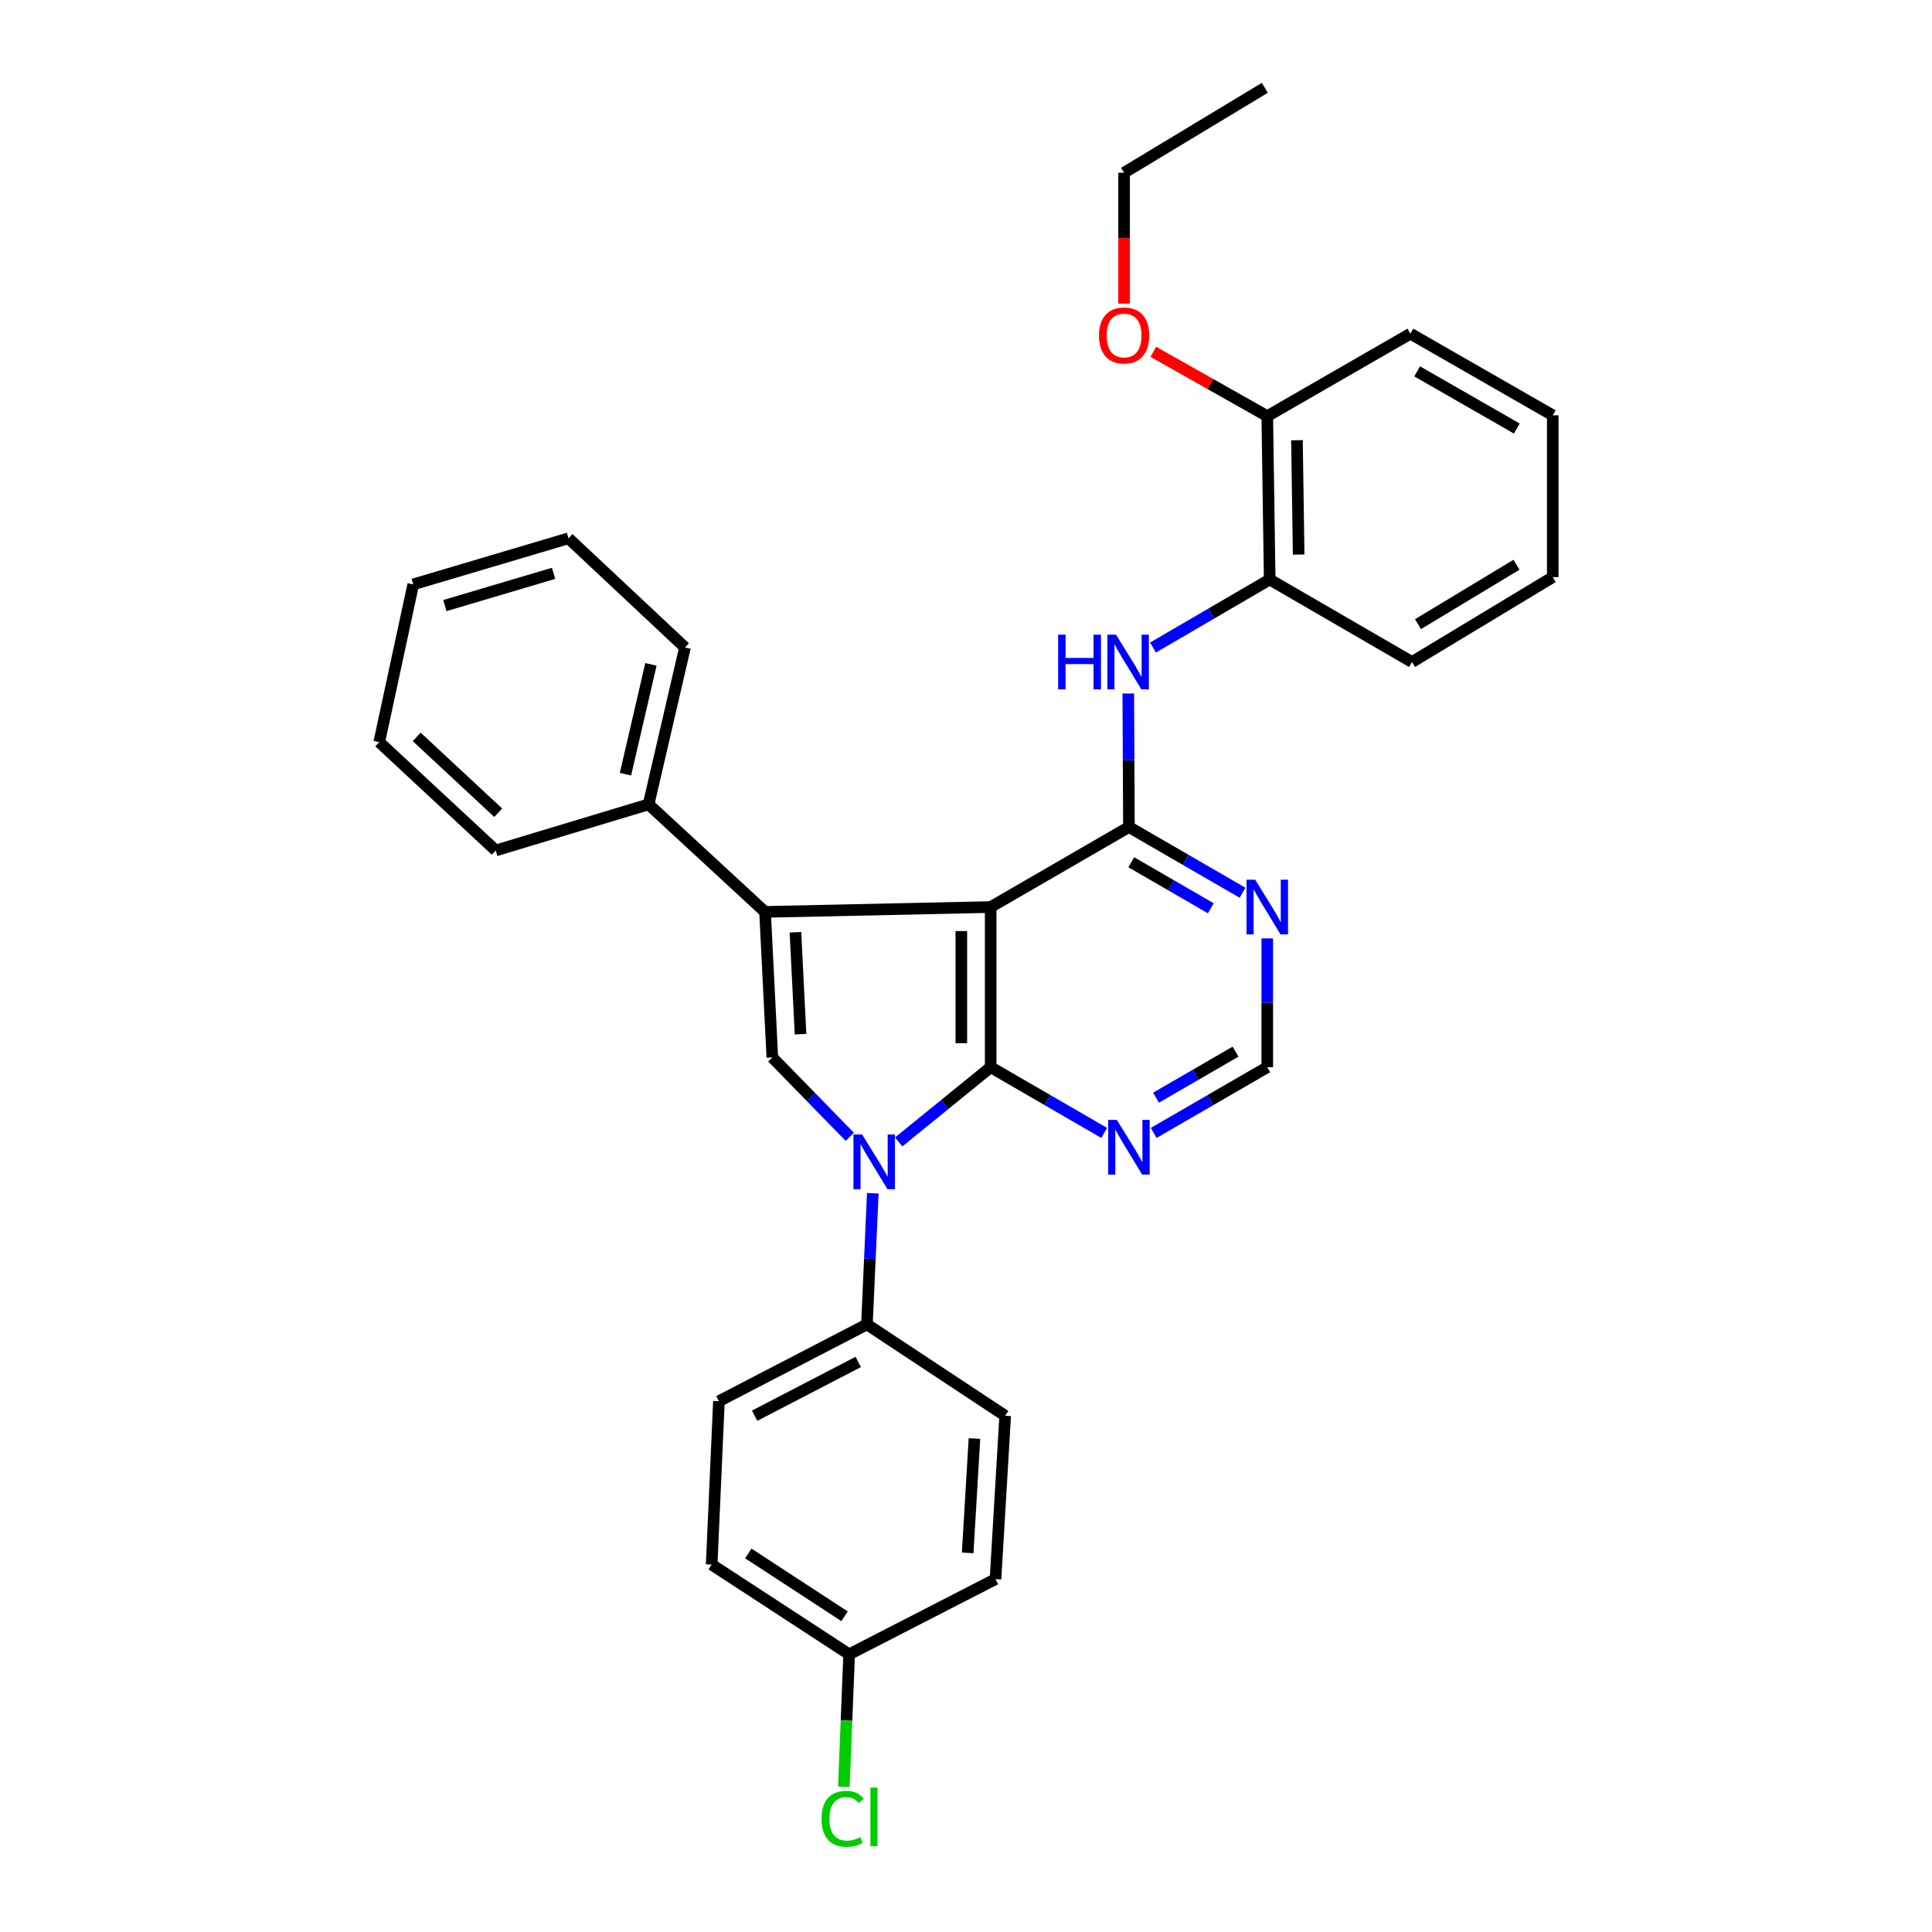 <?xml version='1.0' encoding='iso-8859-1'?>
<svg version='1.1' baseProfile='full'
              xmlns='http://www.w3.org/2000/svg'
                      xmlns:rdkit='http://www.rdkit.org/xml'
                      xmlns:xlink='http://www.w3.org/1999/xlink'
                  xml:space='preserve'
width='1000px' height='1000px' viewBox='0 0 1000 1000'>
<!-- END OF HEADER -->
<rect style='opacity:1.0;fill:#FFFFFF;stroke:none' width='1000' height='1000' x='0' y='0'> </rect>
<path class='bond-0' d='M 512.771,469.488 L 512.771,552.382' style='fill:none;fill-rule:evenodd;stroke:#000000;stroke-width:6px;stroke-linecap:butt;stroke-linejoin:miter;stroke-opacity:1' />
<path class='bond-0' d='M 497.588,481.922 L 497.588,539.947' style='fill:none;fill-rule:evenodd;stroke:#000000;stroke-width:6px;stroke-linecap:butt;stroke-linejoin:miter;stroke-opacity:1' />
<path class='bond-2' d='M 512.771,469.488 L 395.984,472.002' style='fill:none;fill-rule:evenodd;stroke:#000000;stroke-width:6px;stroke-linecap:butt;stroke-linejoin:miter;stroke-opacity:1' />
<path class='bond-3' d='M 512.771,469.488 L 584.336,428.062' style='fill:none;fill-rule:evenodd;stroke:#000000;stroke-width:6px;stroke-linecap:butt;stroke-linejoin:miter;stroke-opacity:1' />
<path class='bond-1' d='M 512.771,552.382 L 488.968,571.718' style='fill:none;fill-rule:evenodd;stroke:#000000;stroke-width:6px;stroke-linecap:butt;stroke-linejoin:miter;stroke-opacity:1' />
<path class='bond-1' d='M 488.968,571.718 L 465.166,591.054' style='fill:none;fill-rule:evenodd;stroke:#0000FF;stroke-width:6px;stroke-linecap:butt;stroke-linejoin:miter;stroke-opacity:1' />
<path class='bond-6' d='M 512.771,552.382 L 542.15,569.391' style='fill:none;fill-rule:evenodd;stroke:#000000;stroke-width:6px;stroke-linecap:butt;stroke-linejoin:miter;stroke-opacity:1' />
<path class='bond-6' d='M 542.15,569.391 L 571.529,586.401' style='fill:none;fill-rule:evenodd;stroke:#0000FF;stroke-width:6px;stroke-linecap:butt;stroke-linejoin:miter;stroke-opacity:1' />
<path class='bond-8' d='M 451.757,617.622 L 450.239,651.561' style='fill:none;fill-rule:evenodd;stroke:#0000FF;stroke-width:6px;stroke-linecap:butt;stroke-linejoin:miter;stroke-opacity:1' />
<path class='bond-8' d='M 450.239,651.561 L 448.722,685.499' style='fill:none;fill-rule:evenodd;stroke:#000000;stroke-width:6px;stroke-linecap:butt;stroke-linejoin:miter;stroke-opacity:1' />
<path class='bond-31' d='M 439.857,588.421 L 419.81,567.883' style='fill:none;fill-rule:evenodd;stroke:#0000FF;stroke-width:6px;stroke-linecap:butt;stroke-linejoin:miter;stroke-opacity:1' />
<path class='bond-31' d='M 419.81,567.883 L 399.763,547.346' style='fill:none;fill-rule:evenodd;stroke:#000000;stroke-width:6px;stroke-linecap:butt;stroke-linejoin:miter;stroke-opacity:1' />
<path class='bond-4' d='M 395.984,472.002 L 399.763,547.346' style='fill:none;fill-rule:evenodd;stroke:#000000;stroke-width:6px;stroke-linecap:butt;stroke-linejoin:miter;stroke-opacity:1' />
<path class='bond-4' d='M 411.716,482.543 L 414.361,535.283' style='fill:none;fill-rule:evenodd;stroke:#000000;stroke-width:6px;stroke-linecap:butt;stroke-linejoin:miter;stroke-opacity:1' />
<path class='bond-11' d='M 395.984,472.002 L 335.706,416.337' style='fill:none;fill-rule:evenodd;stroke:#000000;stroke-width:6px;stroke-linecap:butt;stroke-linejoin:miter;stroke-opacity:1' />
<path class='bond-5' d='M 584.336,428.062 L 584.165,393.51' style='fill:none;fill-rule:evenodd;stroke:#000000;stroke-width:6px;stroke-linecap:butt;stroke-linejoin:miter;stroke-opacity:1' />
<path class='bond-5' d='M 584.165,393.51 L 583.995,358.958' style='fill:none;fill-rule:evenodd;stroke:#0000FF;stroke-width:6px;stroke-linecap:butt;stroke-linejoin:miter;stroke-opacity:1' />
<path class='bond-7' d='M 584.336,428.062 L 613.731,445.07' style='fill:none;fill-rule:evenodd;stroke:#000000;stroke-width:6px;stroke-linecap:butt;stroke-linejoin:miter;stroke-opacity:1' />
<path class='bond-7' d='M 613.731,445.07 L 643.127,462.077' style='fill:none;fill-rule:evenodd;stroke:#0000FF;stroke-width:6px;stroke-linecap:butt;stroke-linejoin:miter;stroke-opacity:1' />
<path class='bond-7' d='M 585.551,446.307 L 606.127,458.212' style='fill:none;fill-rule:evenodd;stroke:#000000;stroke-width:6px;stroke-linecap:butt;stroke-linejoin:miter;stroke-opacity:1' />
<path class='bond-7' d='M 606.127,458.212 L 626.704,470.117' style='fill:none;fill-rule:evenodd;stroke:#0000FF;stroke-width:6px;stroke-linecap:butt;stroke-linejoin:miter;stroke-opacity:1' />
<path class='bond-9' d='M 596.775,335.168 L 626.983,317.562' style='fill:none;fill-rule:evenodd;stroke:#0000FF;stroke-width:6px;stroke-linecap:butt;stroke-linejoin:miter;stroke-opacity:1' />
<path class='bond-9' d='M 626.983,317.562 L 657.192,299.956' style='fill:none;fill-rule:evenodd;stroke:#000000;stroke-width:6px;stroke-linecap:butt;stroke-linejoin:miter;stroke-opacity:1' />
<path class='bond-32' d='M 597.144,586.404 L 626.539,569.393' style='fill:none;fill-rule:evenodd;stroke:#0000FF;stroke-width:6px;stroke-linecap:butt;stroke-linejoin:miter;stroke-opacity:1' />
<path class='bond-32' d='M 626.539,569.393 L 655.935,552.382' style='fill:none;fill-rule:evenodd;stroke:#000000;stroke-width:6px;stroke-linecap:butt;stroke-linejoin:miter;stroke-opacity:1' />
<path class='bond-32' d='M 598.358,568.159 L 618.934,556.251' style='fill:none;fill-rule:evenodd;stroke:#0000FF;stroke-width:6px;stroke-linecap:butt;stroke-linejoin:miter;stroke-opacity:1' />
<path class='bond-32' d='M 618.934,556.251 L 639.511,544.343' style='fill:none;fill-rule:evenodd;stroke:#000000;stroke-width:6px;stroke-linecap:butt;stroke-linejoin:miter;stroke-opacity:1' />
<path class='bond-10' d='M 655.935,485.72 L 655.935,519.051' style='fill:none;fill-rule:evenodd;stroke:#0000FF;stroke-width:6px;stroke-linecap:butt;stroke-linejoin:miter;stroke-opacity:1' />
<path class='bond-10' d='M 655.935,519.051 L 655.935,552.382' style='fill:none;fill-rule:evenodd;stroke:#000000;stroke-width:6px;stroke-linecap:butt;stroke-linejoin:miter;stroke-opacity:1' />
<path class='bond-13' d='M 448.722,685.499 L 372.113,725.254' style='fill:none;fill-rule:evenodd;stroke:#000000;stroke-width:6px;stroke-linecap:butt;stroke-linejoin:miter;stroke-opacity:1' />
<path class='bond-13' d='M 444.224,704.939 L 390.598,732.768' style='fill:none;fill-rule:evenodd;stroke:#000000;stroke-width:6px;stroke-linecap:butt;stroke-linejoin:miter;stroke-opacity:1' />
<path class='bond-14' d='M 448.722,685.499 L 520.287,732.804' style='fill:none;fill-rule:evenodd;stroke:#000000;stroke-width:6px;stroke-linecap:butt;stroke-linejoin:miter;stroke-opacity:1' />
<path class='bond-12' d='M 657.192,299.956 L 655.935,215.4' style='fill:none;fill-rule:evenodd;stroke:#000000;stroke-width:6px;stroke-linecap:butt;stroke-linejoin:miter;stroke-opacity:1' />
<path class='bond-12' d='M 672.185,287.047 L 671.305,227.858' style='fill:none;fill-rule:evenodd;stroke:#000000;stroke-width:6px;stroke-linecap:butt;stroke-linejoin:miter;stroke-opacity:1' />
<path class='bond-20' d='M 657.192,299.956 L 730.865,342.663' style='fill:none;fill-rule:evenodd;stroke:#000000;stroke-width:6px;stroke-linecap:butt;stroke-linejoin:miter;stroke-opacity:1' />
<path class='bond-21' d='M 335.706,416.337 L 354.542,335.131' style='fill:none;fill-rule:evenodd;stroke:#000000;stroke-width:6px;stroke-linecap:butt;stroke-linejoin:miter;stroke-opacity:1' />
<path class='bond-21' d='M 323.74,400.725 L 336.926,343.881' style='fill:none;fill-rule:evenodd;stroke:#000000;stroke-width:6px;stroke-linecap:butt;stroke-linejoin:miter;stroke-opacity:1' />
<path class='bond-22' d='M 335.706,416.337 L 256.583,440.201' style='fill:none;fill-rule:evenodd;stroke:#000000;stroke-width:6px;stroke-linecap:butt;stroke-linejoin:miter;stroke-opacity:1' />
<path class='bond-19' d='M 655.935,215.4 L 626.446,198.751' style='fill:none;fill-rule:evenodd;stroke:#000000;stroke-width:6px;stroke-linecap:butt;stroke-linejoin:miter;stroke-opacity:1' />
<path class='bond-19' d='M 626.446,198.751 L 596.958,182.102' style='fill:none;fill-rule:evenodd;stroke:#FF0000;stroke-width:6px;stroke-linecap:butt;stroke-linejoin:miter;stroke-opacity:1' />
<path class='bond-23' d='M 655.935,215.4 L 730.022,172.709' style='fill:none;fill-rule:evenodd;stroke:#000000;stroke-width:6px;stroke-linecap:butt;stroke-linejoin:miter;stroke-opacity:1' />
<path class='bond-16' d='M 372.113,725.254 L 368.359,809.818' style='fill:none;fill-rule:evenodd;stroke:#000000;stroke-width:6px;stroke-linecap:butt;stroke-linejoin:miter;stroke-opacity:1' />
<path class='bond-17' d='M 520.287,732.804 L 515.268,817.351' style='fill:none;fill-rule:evenodd;stroke:#000000;stroke-width:6px;stroke-linecap:butt;stroke-linejoin:miter;stroke-opacity:1' />
<path class='bond-17' d='M 504.377,744.586 L 500.864,803.769' style='fill:none;fill-rule:evenodd;stroke:#000000;stroke-width:6px;stroke-linecap:butt;stroke-linejoin:miter;stroke-opacity:1' />
<path class='bond-15' d='M 439.519,856.271 L 515.268,817.351' style='fill:none;fill-rule:evenodd;stroke:#000000;stroke-width:6px;stroke-linecap:butt;stroke-linejoin:miter;stroke-opacity:1' />
<path class='bond-18' d='M 439.519,856.271 L 438.147,890.564' style='fill:none;fill-rule:evenodd;stroke:#000000;stroke-width:6px;stroke-linecap:butt;stroke-linejoin:miter;stroke-opacity:1' />
<path class='bond-18' d='M 438.147,890.564 L 436.776,924.856' style='fill:none;fill-rule:evenodd;stroke:#00CC00;stroke-width:6px;stroke-linecap:butt;stroke-linejoin:miter;stroke-opacity:1' />
<path class='bond-34' d='M 439.519,856.271 L 368.359,809.818' style='fill:none;fill-rule:evenodd;stroke:#000000;stroke-width:6px;stroke-linecap:butt;stroke-linejoin:miter;stroke-opacity:1' />
<path class='bond-34' d='M 437.145,836.589 L 387.333,804.072' style='fill:none;fill-rule:evenodd;stroke:#000000;stroke-width:6px;stroke-linecap:butt;stroke-linejoin:miter;stroke-opacity:1' />
<path class='bond-24' d='M 581.831,157.137 L 581.831,123.27' style='fill:none;fill-rule:evenodd;stroke:#FF0000;stroke-width:6px;stroke-linecap:butt;stroke-linejoin:miter;stroke-opacity:1' />
<path class='bond-24' d='M 581.831,123.27 L 581.831,89.402' style='fill:none;fill-rule:evenodd;stroke:#000000;stroke-width:6px;stroke-linecap:butt;stroke-linejoin:miter;stroke-opacity:1' />
<path class='bond-26' d='M 730.865,342.663 L 803.704,298.716' style='fill:none;fill-rule:evenodd;stroke:#000000;stroke-width:6px;stroke-linecap:butt;stroke-linejoin:miter;stroke-opacity:1' />
<path class='bond-26' d='M 733.947,323.071 L 784.934,292.307' style='fill:none;fill-rule:evenodd;stroke:#000000;stroke-width:6px;stroke-linecap:butt;stroke-linejoin:miter;stroke-opacity:1' />
<path class='bond-29' d='M 354.542,335.131 L 294.255,278.623' style='fill:none;fill-rule:evenodd;stroke:#000000;stroke-width:6px;stroke-linecap:butt;stroke-linejoin:miter;stroke-opacity:1' />
<path class='bond-28' d='M 256.583,440.201 L 196.296,384.114' style='fill:none;fill-rule:evenodd;stroke:#000000;stroke-width:6px;stroke-linecap:butt;stroke-linejoin:miter;stroke-opacity:1' />
<path class='bond-28' d='M 257.882,420.671 L 215.681,381.411' style='fill:none;fill-rule:evenodd;stroke:#000000;stroke-width:6px;stroke-linecap:butt;stroke-linejoin:miter;stroke-opacity:1' />
<path class='bond-35' d='M 730.022,172.709 L 803.704,214.978' style='fill:none;fill-rule:evenodd;stroke:#000000;stroke-width:6px;stroke-linecap:butt;stroke-linejoin:miter;stroke-opacity:1' />
<path class='bond-35' d='M 733.519,192.22 L 785.096,221.808' style='fill:none;fill-rule:evenodd;stroke:#000000;stroke-width:6px;stroke-linecap:butt;stroke-linejoin:miter;stroke-opacity:1' />
<path class='bond-25' d='M 581.831,89.402 L 654.678,45.455' style='fill:none;fill-rule:evenodd;stroke:#000000;stroke-width:6px;stroke-linecap:butt;stroke-linejoin:miter;stroke-opacity:1' />
<path class='bond-27' d='M 803.704,298.716 L 803.704,214.978' style='fill:none;fill-rule:evenodd;stroke:#000000;stroke-width:6px;stroke-linecap:butt;stroke-linejoin:miter;stroke-opacity:1' />
<path class='bond-30' d='M 196.296,384.114 L 213.892,302.478' style='fill:none;fill-rule:evenodd;stroke:#000000;stroke-width:6px;stroke-linecap:butt;stroke-linejoin:miter;stroke-opacity:1' />
<path class='bond-33' d='M 294.255,278.623 L 213.892,302.478' style='fill:none;fill-rule:evenodd;stroke:#000000;stroke-width:6px;stroke-linecap:butt;stroke-linejoin:miter;stroke-opacity:1' />
<path class='bond-33' d='M 286.521,296.757 L 230.267,313.455' style='fill:none;fill-rule:evenodd;stroke:#000000;stroke-width:6px;stroke-linecap:butt;stroke-linejoin:miter;stroke-opacity:1' />
<path  class='atom-2' d='M 446.224 587.197
L 455.504 602.197
Q 456.424 603.677, 457.904 606.357
Q 459.384 609.037, 459.464 609.197
L 459.464 587.197
L 463.224 587.197
L 463.224 615.517
L 459.344 615.517
L 449.384 599.117
Q 448.224 597.197, 446.984 594.997
Q 445.784 592.797, 445.424 592.117
L 445.424 615.517
L 441.744 615.517
L 441.744 587.197
L 446.224 587.197
' fill='#0000FF'/>
<path  class='atom-6' d='M 547.694 328.503
L 551.534 328.503
L 551.534 340.543
L 566.014 340.543
L 566.014 328.503
L 569.854 328.503
L 569.854 356.823
L 566.014 356.823
L 566.014 343.743
L 551.534 343.743
L 551.534 356.823
L 547.694 356.823
L 547.694 328.503
' fill='#0000FF'/>
<path  class='atom-6' d='M 577.654 328.503
L 586.934 343.503
Q 587.854 344.983, 589.334 347.663
Q 590.814 350.343, 590.894 350.503
L 590.894 328.503
L 594.654 328.503
L 594.654 356.823
L 590.774 356.823
L 580.814 340.423
Q 579.654 338.503, 578.414 336.303
Q 577.214 334.103, 576.854 333.423
L 576.854 356.823
L 573.174 356.823
L 573.174 328.503
L 577.654 328.503
' fill='#0000FF'/>
<path  class='atom-7' d='M 578.076 579.656
L 587.356 594.656
Q 588.276 596.136, 589.756 598.816
Q 591.236 601.496, 591.316 601.656
L 591.316 579.656
L 595.076 579.656
L 595.076 607.976
L 591.196 607.976
L 581.236 591.576
Q 580.076 589.656, 578.836 587.456
Q 577.636 585.256, 577.276 584.576
L 577.276 607.976
L 573.596 607.976
L 573.596 579.656
L 578.076 579.656
' fill='#0000FF'/>
<path  class='atom-8' d='M 649.675 455.328
L 658.955 470.328
Q 659.875 471.808, 661.355 474.488
Q 662.835 477.168, 662.915 477.328
L 662.915 455.328
L 666.675 455.328
L 666.675 483.648
L 662.795 483.648
L 652.835 467.248
Q 651.675 465.328, 650.435 463.128
Q 649.235 460.928, 648.875 460.248
L 648.875 483.648
L 645.195 483.648
L 645.195 455.328
L 649.675 455.328
' fill='#0000FF'/>
<path  class='atom-19' d='M 425.233 941.402
Q 425.233 934.362, 428.513 930.682
Q 431.833 926.962, 438.113 926.962
Q 443.953 926.962, 447.073 931.082
L 444.433 933.242
Q 442.153 930.242, 438.113 930.242
Q 433.833 930.242, 431.553 933.122
Q 429.313 935.962, 429.313 941.402
Q 429.313 947.002, 431.633 949.882
Q 433.993 952.762, 438.553 952.762
Q 441.673 952.762, 445.313 950.882
L 446.433 953.882
Q 444.953 954.842, 442.713 955.402
Q 440.473 955.962, 437.993 955.962
Q 431.833 955.962, 428.513 952.202
Q 425.233 948.442, 425.233 941.402
' fill='#00CC00'/>
<path  class='atom-19' d='M 450.513 925.242
L 454.193 925.242
L 454.193 955.602
L 450.513 955.602
L 450.513 925.242
' fill='#00CC00'/>
<path  class='atom-20' d='M 568.831 173.641
Q 568.831 166.841, 572.191 163.041
Q 575.551 159.241, 581.831 159.241
Q 588.111 159.241, 591.471 163.041
Q 594.831 166.841, 594.831 173.641
Q 594.831 180.521, 591.431 184.441
Q 588.031 188.321, 581.831 188.321
Q 575.591 188.321, 572.191 184.441
Q 568.831 180.561, 568.831 173.641
M 581.831 185.121
Q 586.151 185.121, 588.471 182.241
Q 590.831 179.321, 590.831 173.641
Q 590.831 168.081, 588.471 165.281
Q 586.151 162.441, 581.831 162.441
Q 577.511 162.441, 575.151 165.241
Q 572.831 168.041, 572.831 173.641
Q 572.831 179.361, 575.151 182.241
Q 577.511 185.121, 581.831 185.121
' fill='#FF0000'/>
</svg>
